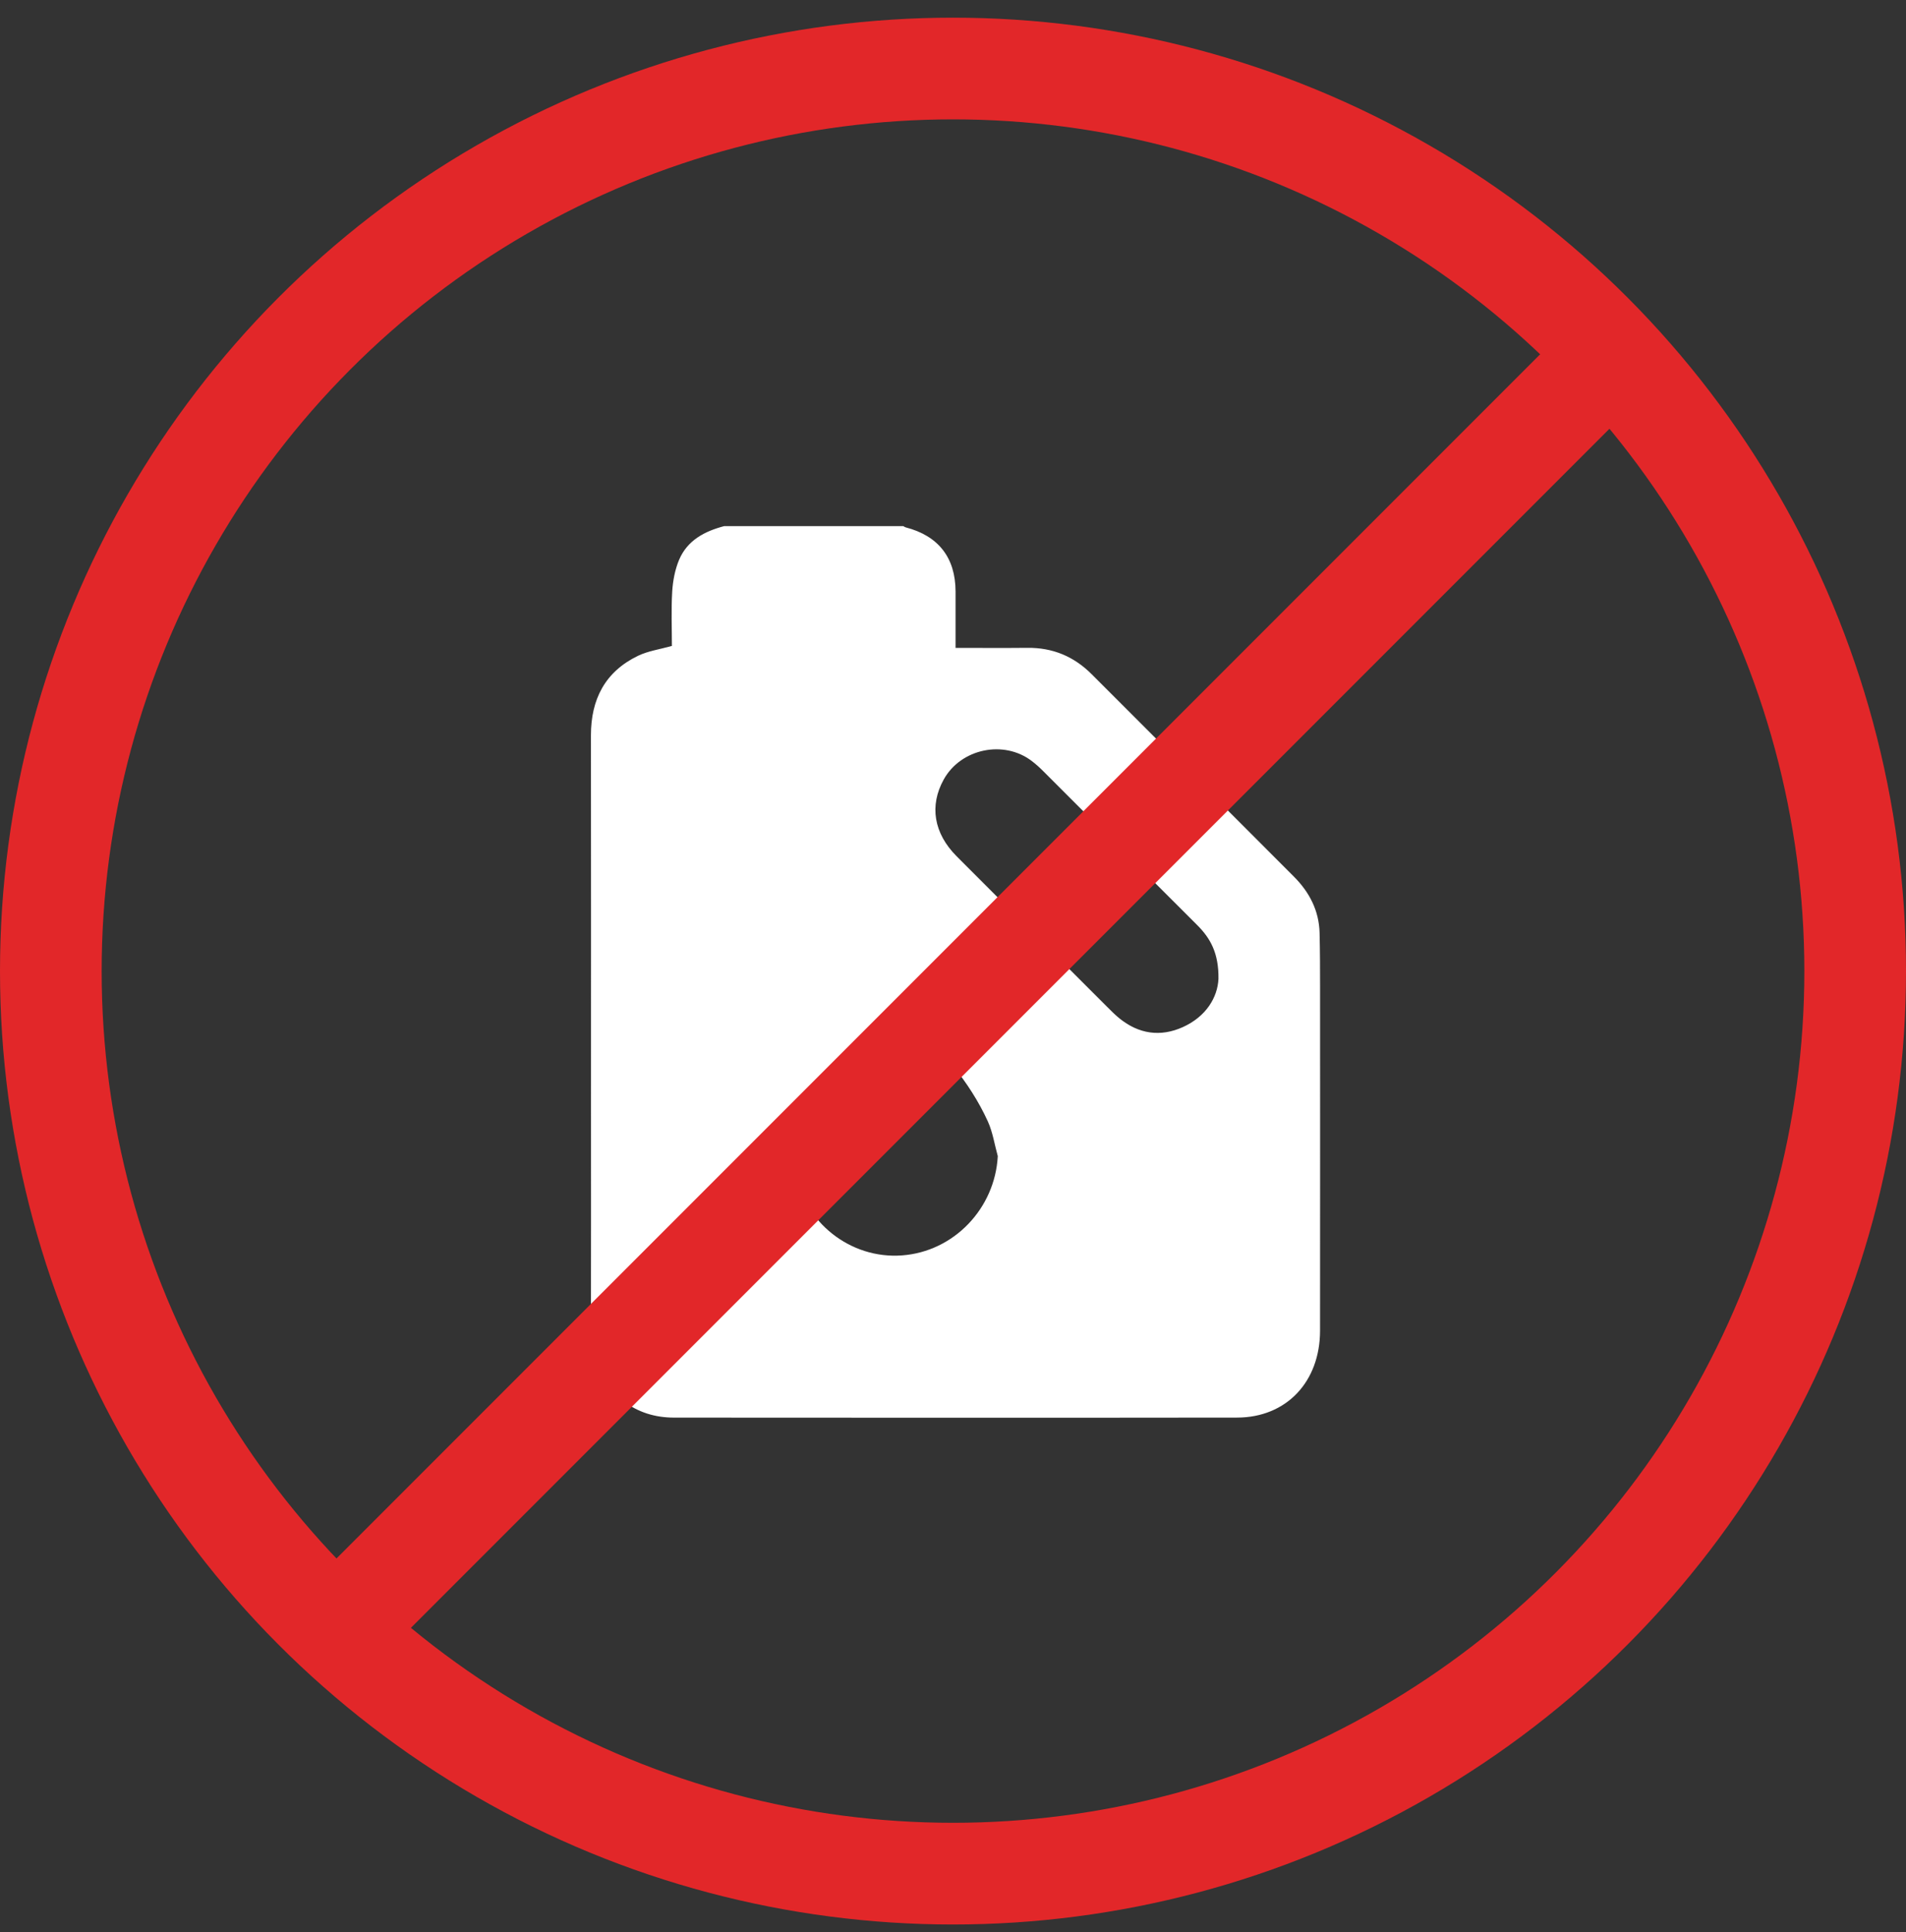 <svg width="75" height="76" viewBox="0 0 75 76" fill="none" xmlns="http://www.w3.org/2000/svg">
<rect x="0" y="0" width="75" height="76" fill="#333333" stroke="none"/>
<path d="M28.491 20.695C30.843 20.695 33.194 20.695 35.546 20.695C35.576 20.711 35.604 20.734 35.636 20.742C36.926 21.076 37.595 21.931 37.601 23.261C37.603 23.82 37.601 24.38 37.601 24.939C37.601 25.115 37.601 25.292 37.601 25.483C38.581 25.483 39.504 25.491 40.428 25.481C41.417 25.47 42.254 25.817 42.95 26.512C45.605 29.168 48.262 31.821 50.914 34.479C51.524 35.09 51.903 35.815 51.925 36.694C51.942 37.412 51.944 38.132 51.944 38.851C51.945 43.348 51.947 47.844 51.943 52.342C51.941 54.35 50.618 55.754 48.68 55.757C41.296 55.767 33.911 55.762 26.526 55.758C25.789 55.758 25.107 55.557 24.517 55.097C23.62 54.4 23.251 53.464 23.253 52.347C23.259 49.38 23.255 46.413 23.255 43.445C23.255 38.606 23.259 33.767 23.253 28.927C23.251 27.51 23.806 26.423 25.102 25.796C25.501 25.603 25.964 25.54 26.439 25.406C26.439 24.722 26.408 23.991 26.451 23.267C26.477 22.844 26.56 22.402 26.724 22.014C27.049 21.252 27.723 20.897 28.491 20.695ZM47.946 38.497C47.958 37.489 47.627 36.903 47.114 36.391C45.086 34.369 43.064 32.342 41.038 30.319C40.901 30.182 40.756 30.051 40.603 29.935C39.499 29.089 37.809 29.444 37.135 30.66C36.564 31.689 36.742 32.777 37.643 33.679C39.609 35.65 41.578 37.617 43.547 39.584C43.708 39.745 43.869 39.908 44.045 40.052C44.806 40.67 45.658 40.797 46.543 40.399C47.455 39.987 47.911 39.237 47.946 38.497ZM39.262 45.474C39.135 45.018 39.065 44.536 38.872 44.11C38.146 42.517 36.993 41.239 35.744 40.044C35.415 39.729 34.971 39.75 34.634 40.076C33.489 41.18 32.44 42.365 31.692 43.783C31.317 44.494 31.142 45.239 31.281 46.058C31.622 48.067 33.456 49.528 35.491 49.378C37.536 49.229 39.151 47.532 39.262 45.474Z" fill="white"/>
<circle cx="37.5" cy="38.195" r="35.5" stroke="#E22729" stroke-width="4"/>
<line x1="12.586" y1="64.781" x2="63.586" y2="13.781" stroke="#E22729" stroke-width="4"/>
</svg>
